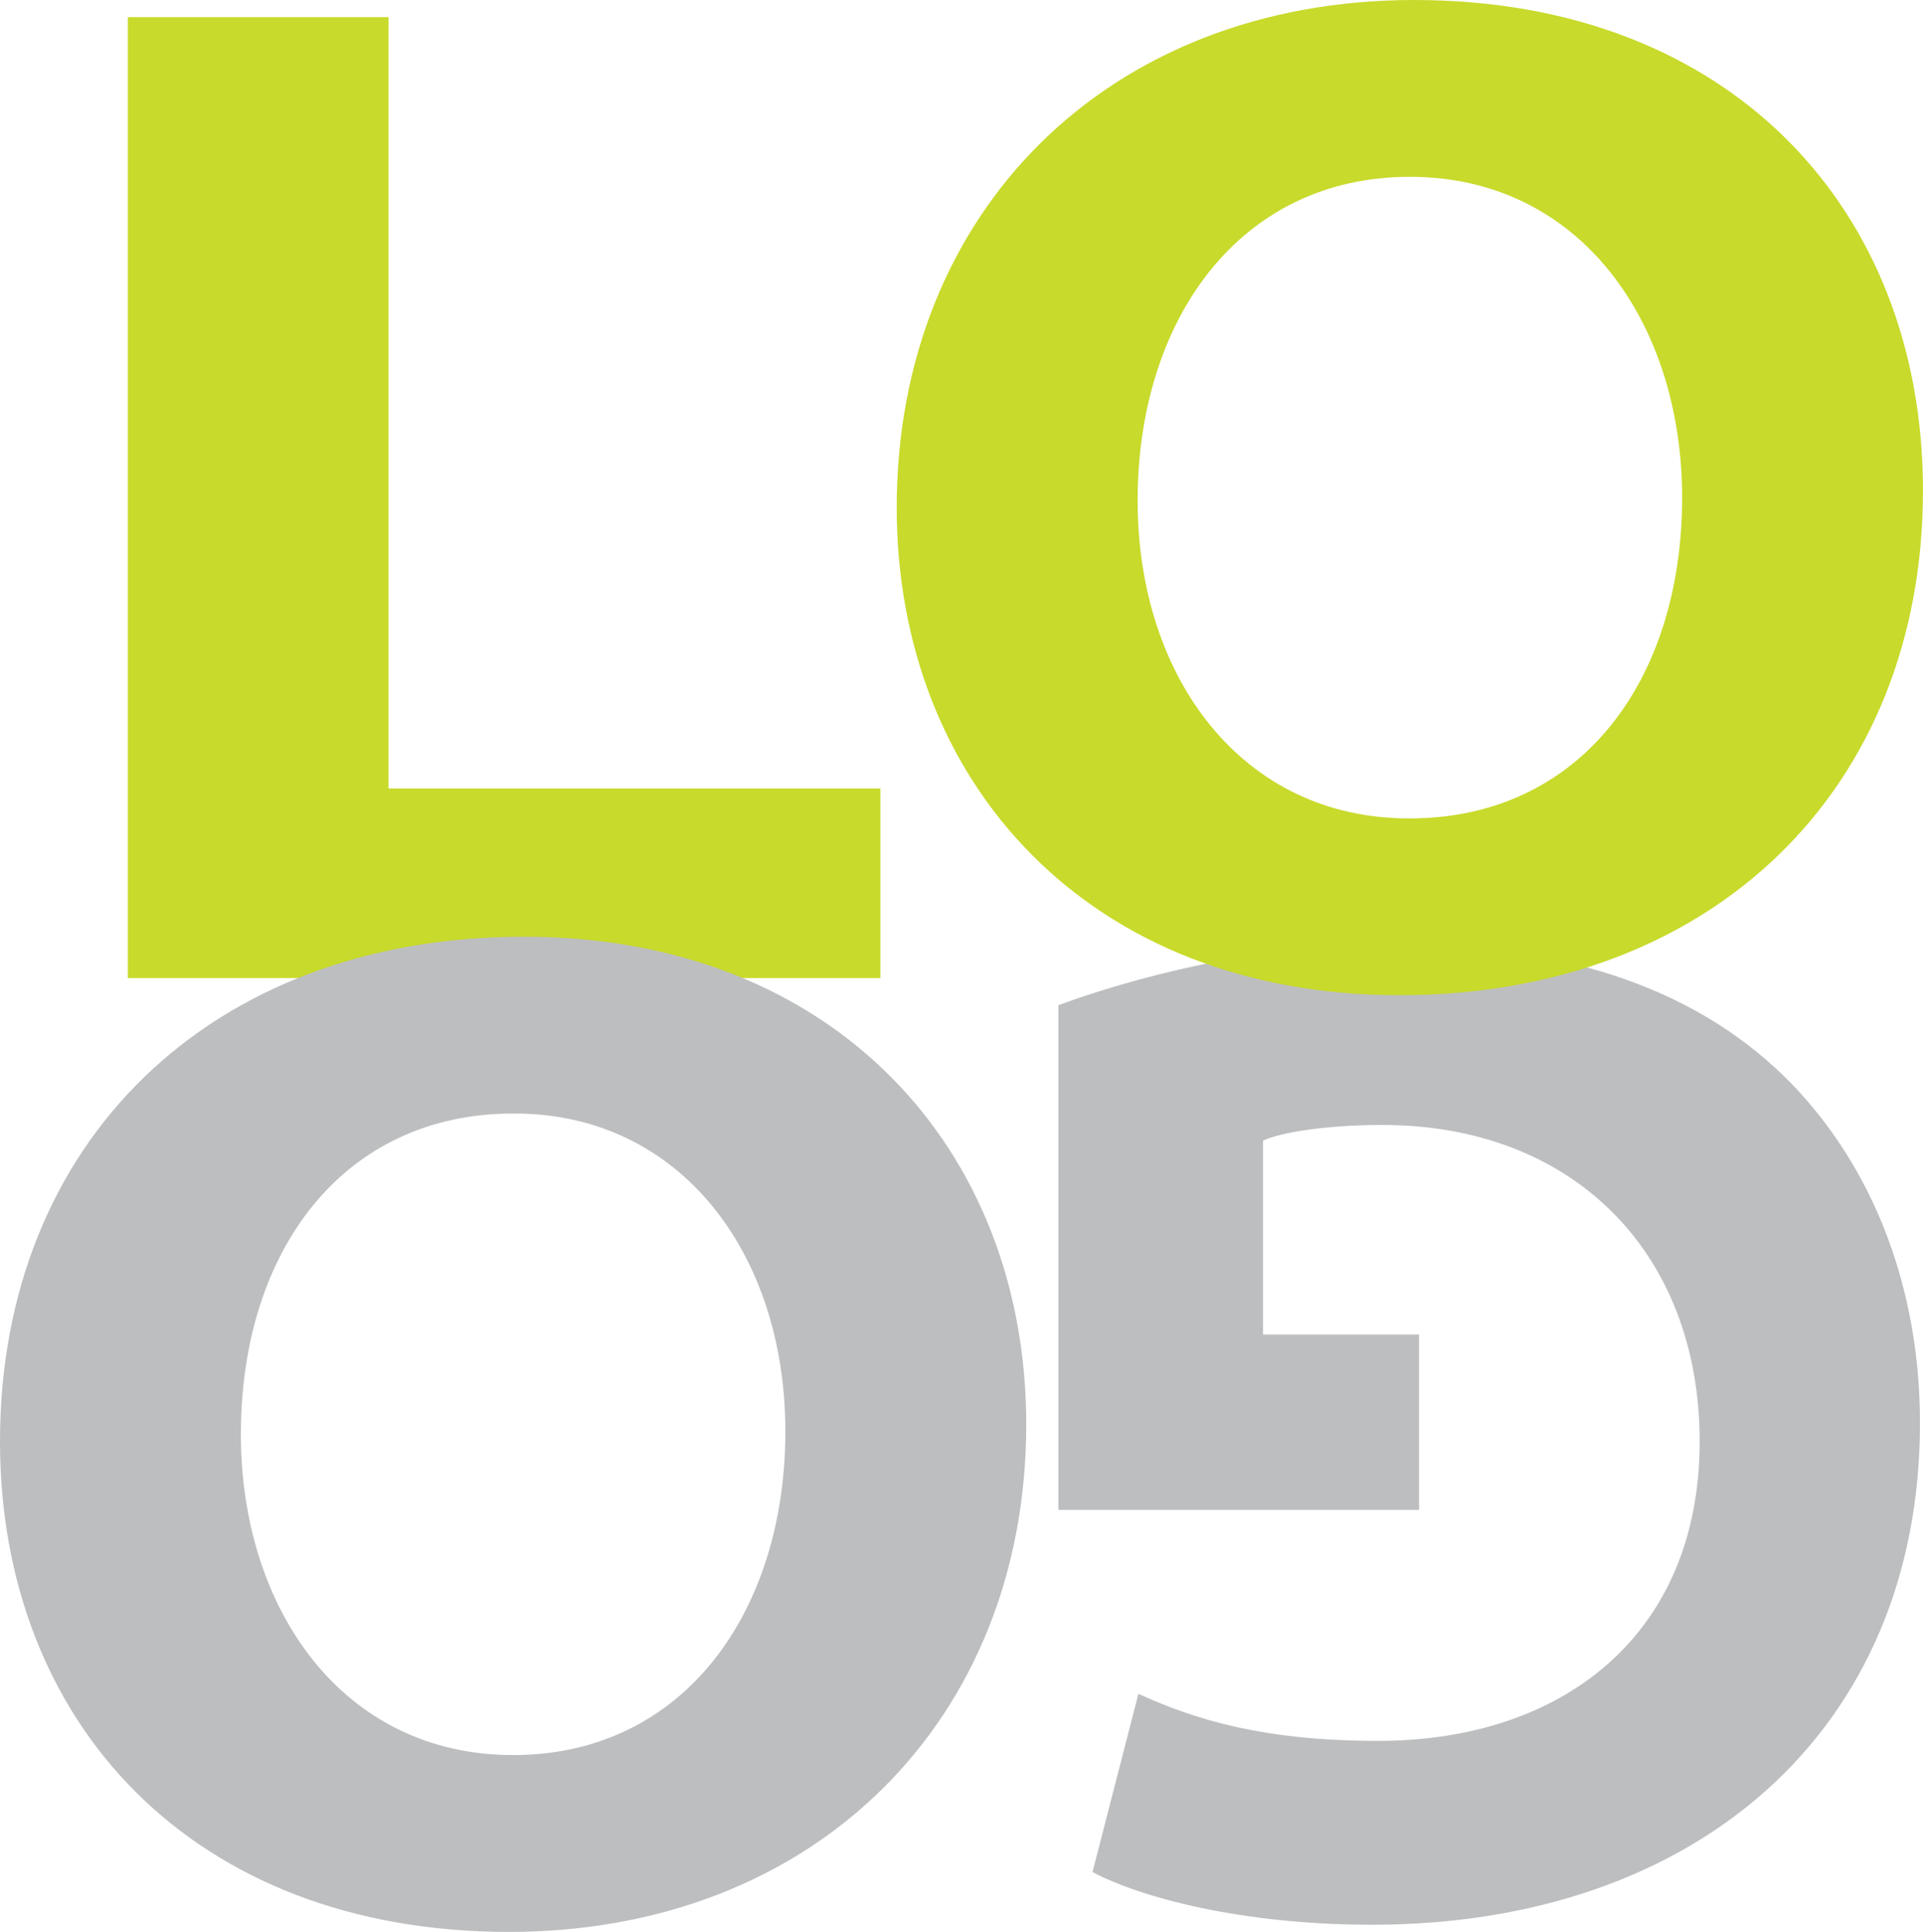 <!-- Generator: Adobe Illustrator 19.2.0, SVG Export Plug-In  -->
<svg version="1.1"
	 xmlns="http://www.w3.org/2000/svg" xmlns:xlink="http://www.w3.org/1999/xlink" xmlns:a="http://ns.adobe.com/AdobeSVGViewerExtensions/3.0/"
	 x="0px" y="0px" width="61.512px" height="61.78px" viewBox="0 0 61.512 61.78" style="enable-background:new 0 0 61.512 61.78;"
	 xml:space="preserve">
<style type="text/css">
	.st0{fill:#C8DA2B;}
	.st1{fill:#BCBEC0;}
</style>
<defs>
</defs>
<g>
	<path class="st0" d="M4.09,0.548h8.338v24.666h15.733v6.064H4.09V0.548z"/>
</g>
<g>
	<path class="st1" d="M33.857,32.144c2.223-0.821,6.334-1.961,10.612-1.961c5.83,0,9.983,1.551,12.835,4.469
		c2.643,2.735,4.111,6.565,4.111,10.851c0,9.849-7.173,16.048-17.534,16.048c-4.152,0-7.382-0.865-8.935-1.685l1.469-5.699
		c1.804,0.82,3.984,1.504,7.676,1.504c5.873,0,10.277-3.373,10.277-9.575c0-6.019-4.027-10.121-10.151-10.121
		c-1.762,0-3.229,0.228-3.817,0.501v6.201h4.992v5.608H33.857V32.144z"/>
	<path class="st1" d="M16.778,29.956c9.848,0,16.049,6.747,16.049,15.593c0,9.438-6.748,16.231-16.551,16.231
		C6.155,61.78,0,55.079,0,46.096c0-9.574,6.748-16.14,16.733-16.14H16.778z M16.413,35.609c-5.425,0-8.708,4.377-8.708,10.259
		c0,5.562,3.237,10.257,8.708,10.257c5.472,0,8.709-4.604,8.709-10.349c0-5.699-3.374-10.167-8.663-10.167H16.413z"/>
</g>
<path class="st0" d="M44.733,31.824c-9.848,0-16.049-6.748-16.049-15.593C28.685,6.794,35.433,0,45.235,0
	c10.121,0,16.276,6.702,16.276,15.684c0,9.574-6.748,16.14-16.732,16.14H44.733z M45.099,26.171c5.425,0,8.708-4.377,8.708-10.259
	c0-5.562-3.237-10.258-8.708-10.258c-5.472,0-8.709,4.604-8.709,10.35c0,5.699,3.374,10.167,8.663,10.167H45.099z"/>
</svg>